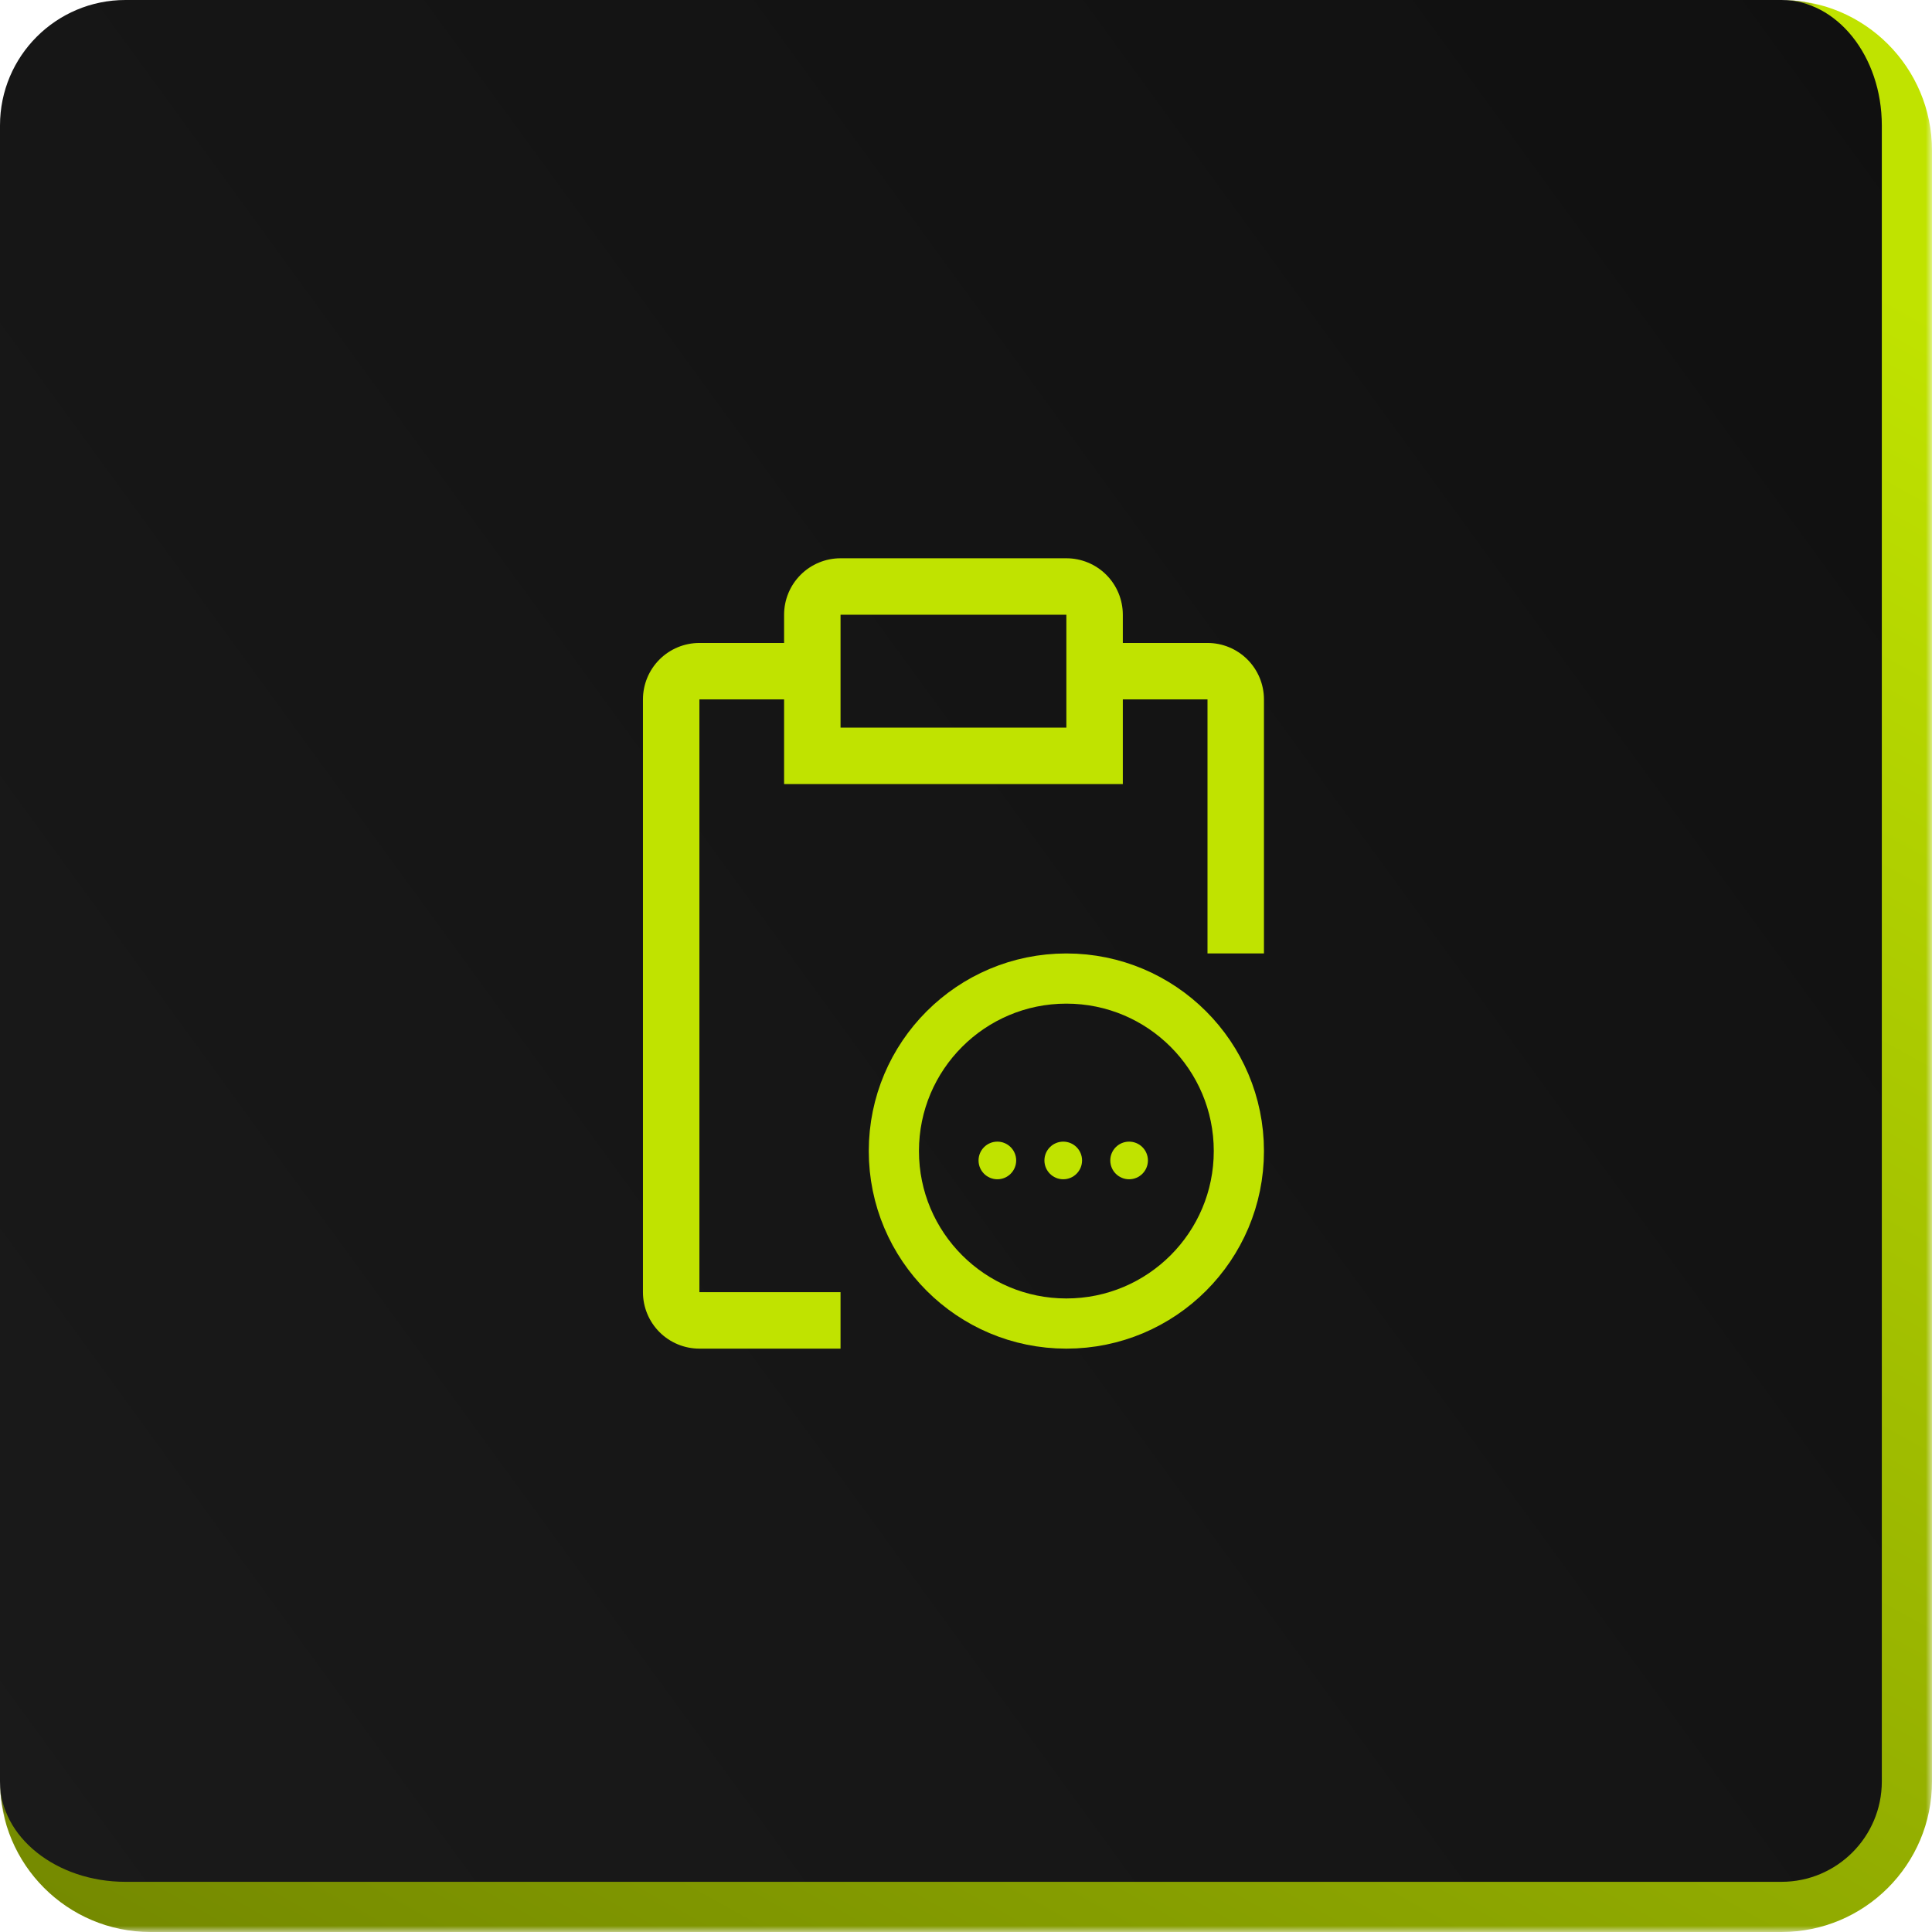 <svg width="154" height="154" viewBox="0 0 154 154" fill="none" xmlns="http://www.w3.org/2000/svg">
<mask id="path-1-outside-1_4126_4977" maskUnits="userSpaceOnUse" x="0" y="0" width="154" height="154" fill="black">
<rect fill="white" width="154" height="154"/>
<path d="M0 10C0 4.477 4.477 0 10 0H142C147.523 0 152 4.477 152 10V142C152 147.523 147.523 152 142 152H10C4.477 152 0 147.523 0 142V10Z"/>
</mask>
<path d="M0 10C0 4.477 4.477 0 10 0H142C147.523 0 152 4.477 152 10V142C152 147.523 147.523 152 142 152H10C4.477 152 0 147.523 0 142V10Z" fill="url(#paint0_linear_4126_4977)"/>
<path d="M0 0H152H0ZM154 142C154 148.627 148.627 154 142 154H12C5.373 154 0 148.627 0 142C0 146.418 4.477 150 10 150H142C146.418 150 150 146.418 150 142H154ZM0 152V0V152ZM142 0C148.627 0 154 5.373 154 12V142C154 148.627 148.627 154 142 154V150C146.418 150 150 146.418 150 142V10C150 4.477 146.418 0 142 0Z" fill="url(#paint1_linear_4126_4977)" mask="url(#path-1-outside-1_4126_4977)"/>
<path d="M98.75 91.75C98.75 99.344 92.594 105.5 85 105.5C77.406 105.5 71.25 99.344 71.25 91.75C71.25 84.156 77.406 78 85 78C92.594 78 98.75 84.156 98.75 91.75Z" stroke="#C0E300" stroke-width="4"/>
<path d="M67 103H55.75V55.75H62.5V62.5H89.5V55.75H96.25V76H100.75V55.75C100.75 54.556 100.276 53.412 99.432 52.568C98.588 51.724 97.444 51.25 96.25 51.25H89.5V49C89.5 47.806 89.026 46.662 88.182 45.818C87.338 44.974 86.194 44.5 85 44.5H67C65.806 44.5 64.662 44.974 63.818 45.818C62.974 46.662 62.5 47.806 62.5 49V51.25H55.75C54.556 51.25 53.412 51.724 52.568 52.568C51.724 53.412 51.25 54.556 51.25 55.75V103C51.25 104.193 51.724 105.338 52.568 106.182C53.412 107.026 54.556 107.5 55.75 107.5H67V103ZM67 49H85V58H67V49Z" fill="#C0E300"/>
<path d="M90.001 94C90.829 94 91.501 93.328 91.501 92.5C91.501 91.672 90.829 91 90.001 91C89.172 91 88.501 91.672 88.501 92.5C88.501 93.328 89.172 94 90.001 94Z" fill="#C0E300"/>
<path d="M84.751 94C85.58 94 86.251 93.328 86.251 92.5C86.251 91.672 85.58 91 84.751 91C83.923 91 83.251 91.672 83.251 92.5C83.251 93.328 83.923 94 84.751 94Z" fill="#C0E300"/>
<path d="M79.5 94C80.328 94 81 93.328 81 92.5C81 91.672 80.328 91 79.5 91C78.672 91 78 91.672 78 92.5C78 93.328 78.672 94 79.5 94Z" fill="#C0E300"/>
<defs>
<linearGradient id="paint0_linear_4126_4977" x1="1.13249e-06" y1="152" x2="171.671" y2="27.02" gradientUnits="userSpaceOnUse">
<stop stop-color="#1A1A1A"/>
<stop offset="1" stop-color="#101010"/>
</linearGradient>
<linearGradient id="paint1_linear_4126_4977" x1="147.463" y1="21.38" x2="45.386" y2="205.134" gradientUnits="userSpaceOnUse">
<stop stop-color="#C0E300"/>
<stop offset="1" stop-color="#6A7D00"/>
</linearGradient>
</defs>
</svg>
